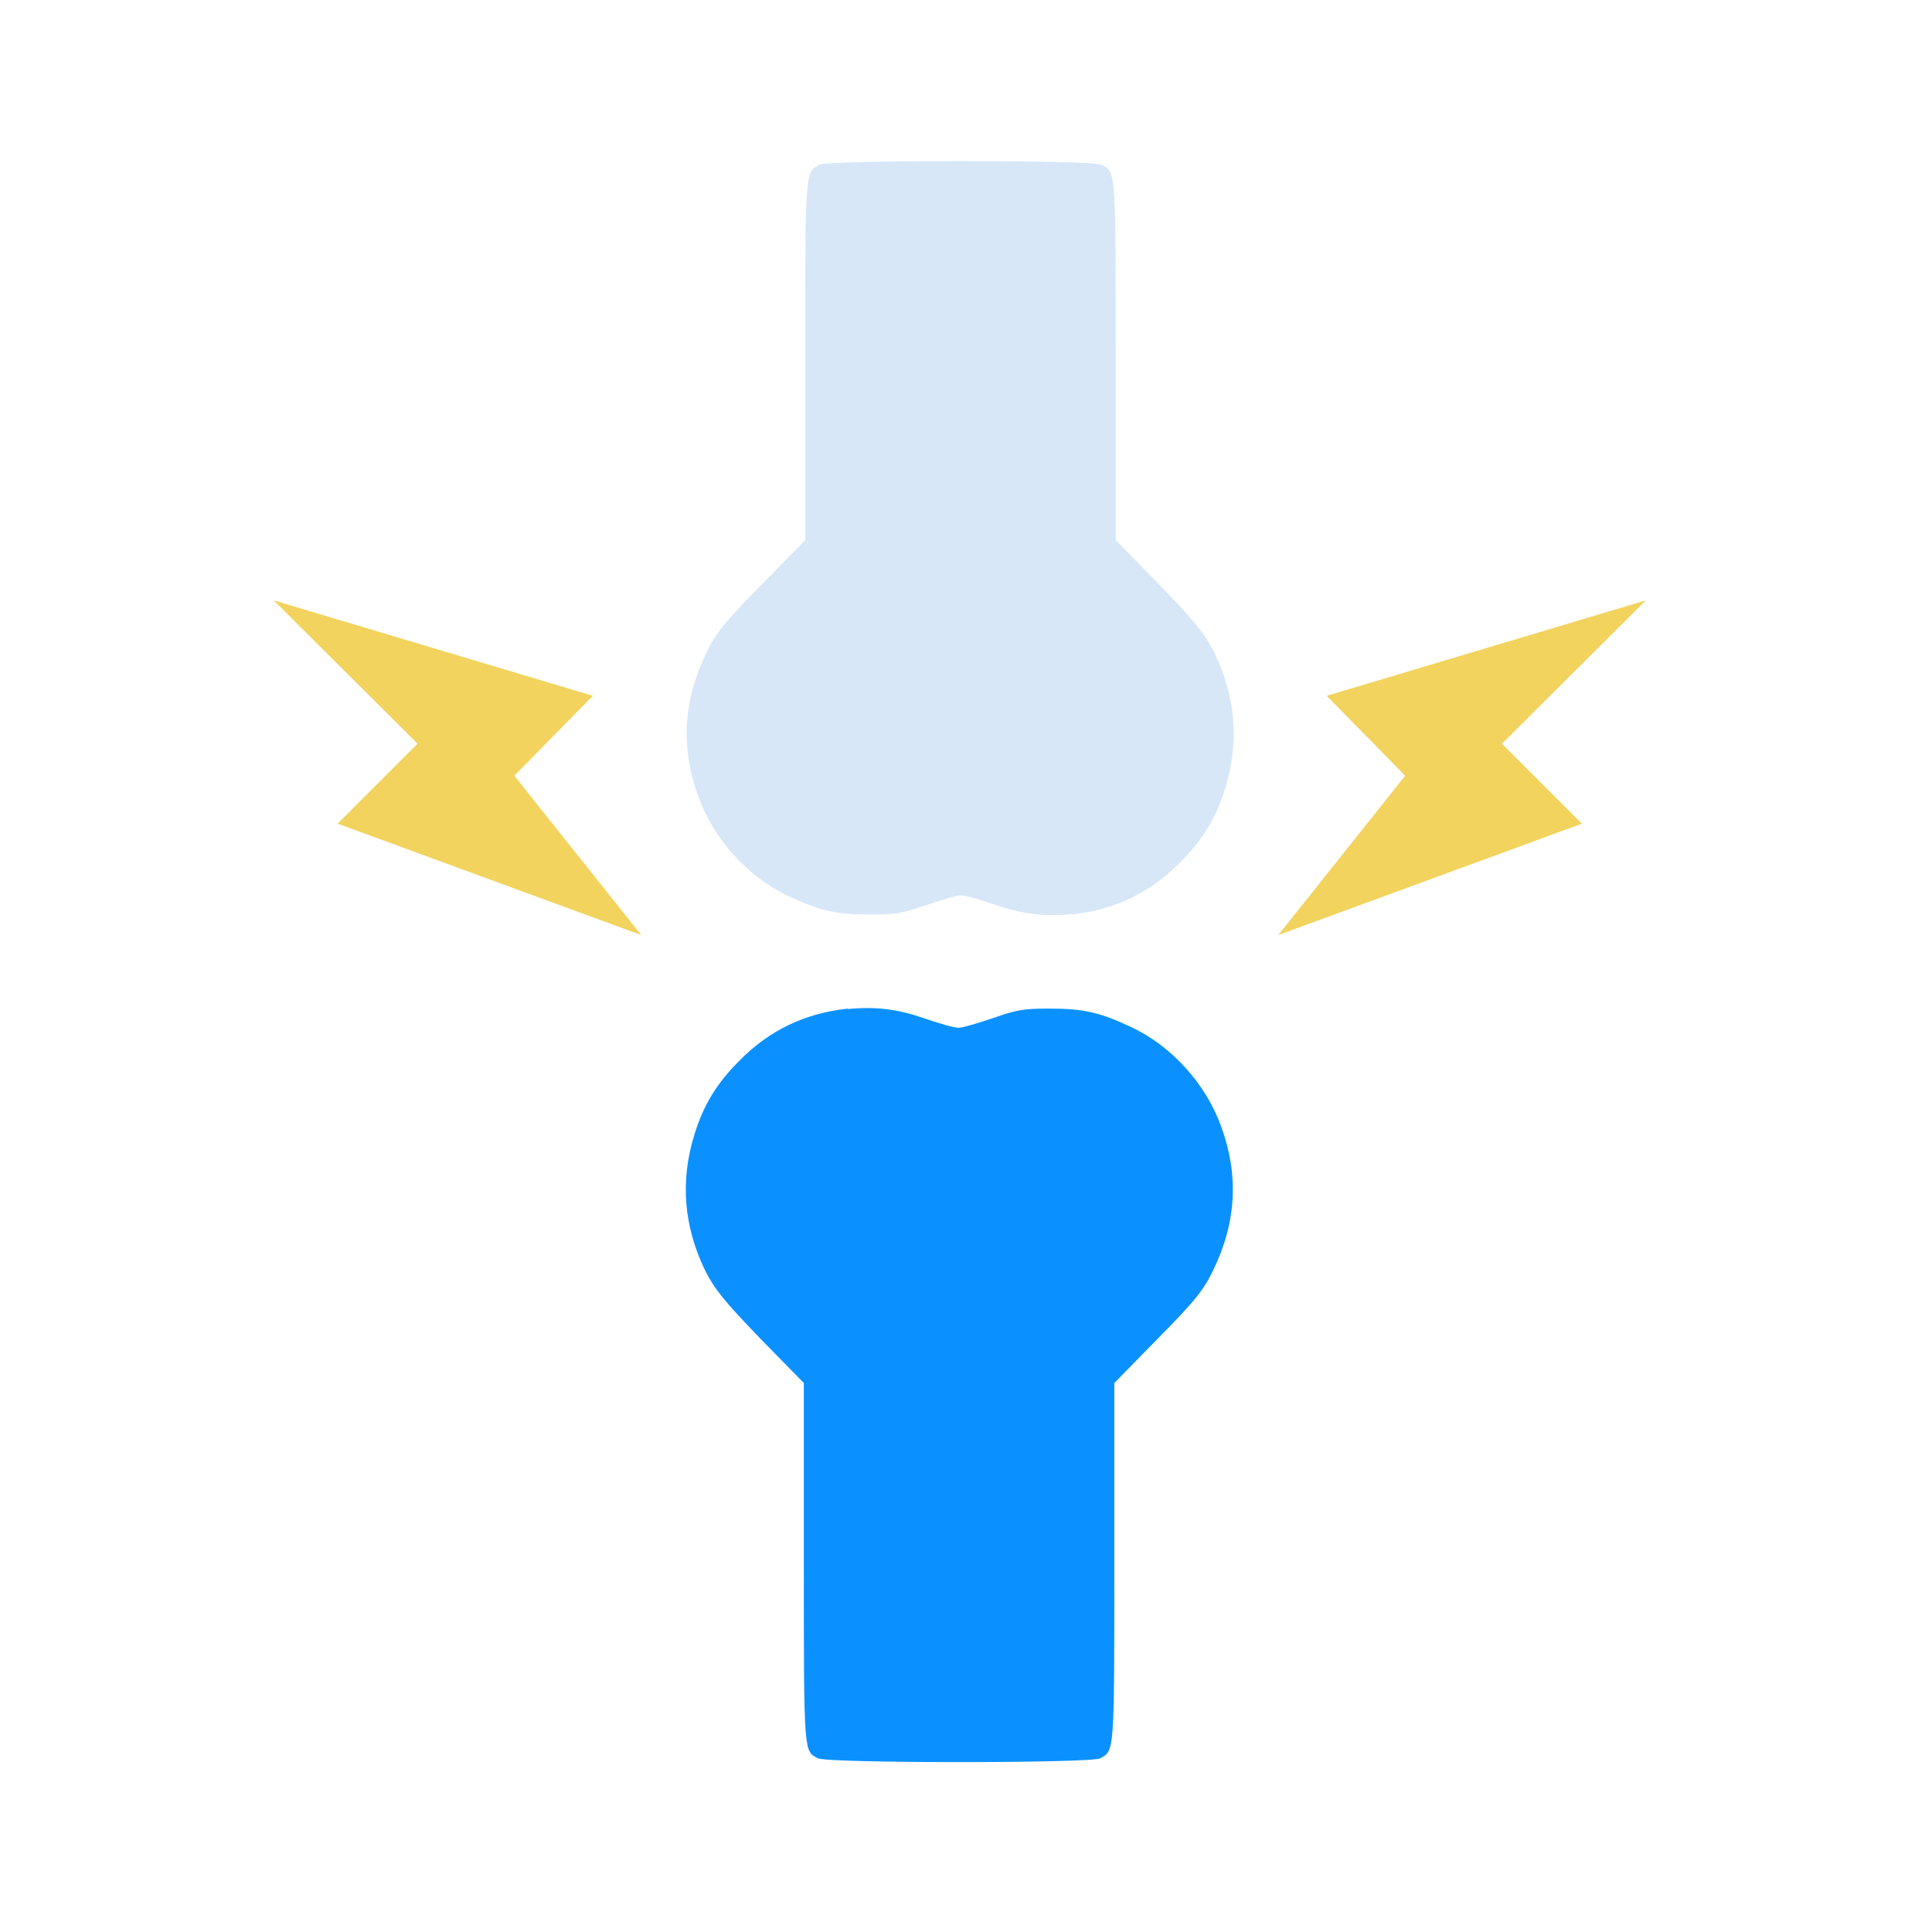 <svg width="100" height="100" viewBox="0 0 100 100" fill="none" xmlns="http://www.w3.org/2000/svg">
<path d="M85.187 31.075L68.667 36.015L72.732 40.151L66.162 48.399L81.878 42.632L77.742 38.496L85.187 31.075Z" fill="#F1D35E"/>
<path d="M14.167 31.075L30.687 36.015L26.622 40.151L33.192 48.399L17.476 42.632L21.612 38.496L14.167 31.075Z" fill="#F1D35E"/>
<path fill-rule="evenodd" clip-rule="evenodd" d="M43.898 52.204C41.677 52.441 39.833 53.315 38.274 54.899C37.068 56.104 36.407 57.215 35.934 58.751C35.201 61.138 35.39 63.478 36.501 65.77C36.997 66.739 37.47 67.33 39.337 69.268L41.606 71.584V80.967C41.606 90.869 41.606 90.633 42.339 91.011C42.835 91.271 56.472 91.271 56.944 91.011C57.677 90.609 57.677 90.846 57.677 80.967V71.584L59.946 69.268C61.837 67.354 62.309 66.763 62.782 65.77C63.987 63.312 64.129 60.878 63.231 58.373C62.451 56.151 60.679 54.166 58.575 53.173C56.921 52.393 56.094 52.204 54.274 52.204C52.974 52.204 52.596 52.275 51.391 52.7C50.611 52.961 49.831 53.197 49.618 53.197C49.405 53.197 48.625 52.984 47.893 52.724C46.451 52.228 45.34 52.086 43.875 52.228L43.898 52.204Z" fill="#0B91FF"/>
<path fill-rule="evenodd" clip-rule="evenodd" d="M55.455 47.336C57.677 47.099 59.52 46.225 61.08 44.642C62.286 43.436 62.947 42.325 63.42 40.789C64.153 38.402 63.964 36.062 62.853 33.77C62.356 32.801 61.884 32.21 60.017 30.272L57.748 27.956V18.573C57.748 8.671 57.748 8.907 57.015 8.529C56.519 8.269 42.882 8.269 42.409 8.529C41.677 8.931 41.677 8.694 41.677 18.573V27.956L39.408 30.272C37.517 32.187 37.044 32.777 36.572 33.77C35.367 36.228 35.225 38.662 36.123 41.167C36.903 43.389 38.675 45.374 40.779 46.367C42.433 47.147 43.26 47.336 45.08 47.336C46.38 47.336 46.758 47.265 47.963 46.84C48.743 46.58 49.523 46.343 49.736 46.343C49.949 46.343 50.729 46.556 51.461 46.816C52.903 47.312 54.014 47.454 55.479 47.312L55.455 47.336Z" fill="#D7E7F7"/>
</svg>
